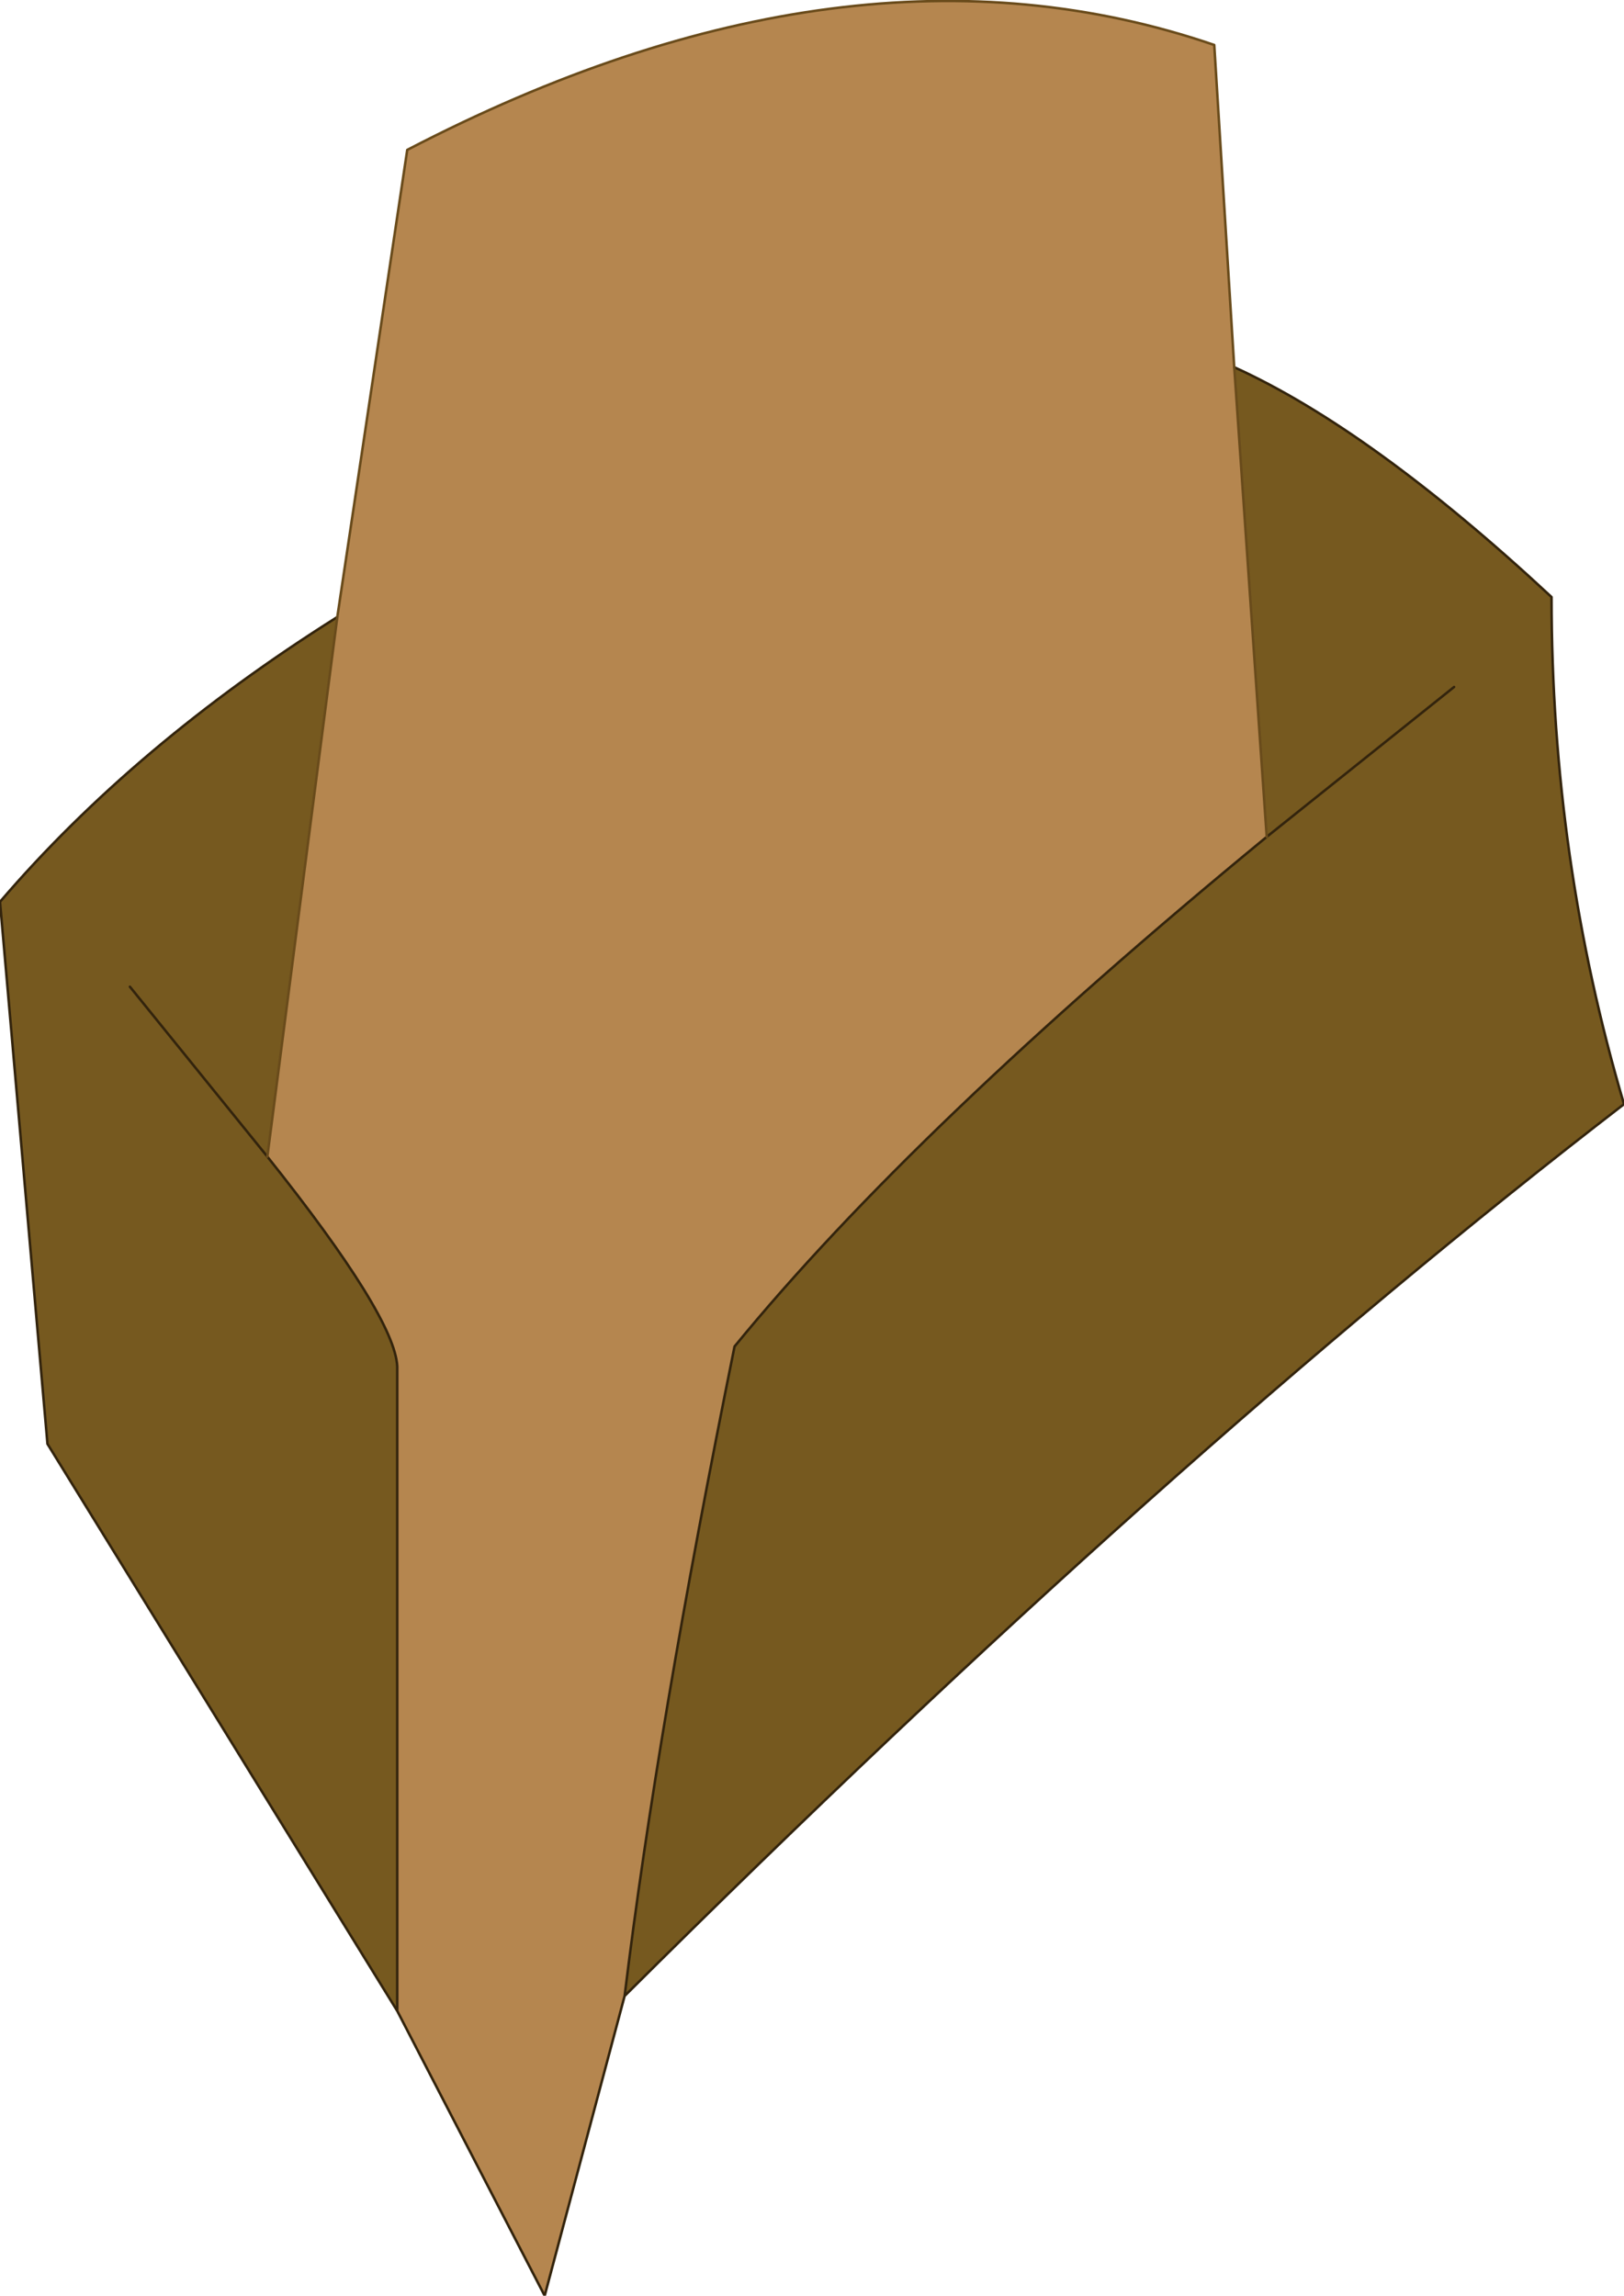 <?xml version="1.0" encoding="UTF-8" standalone="no"?>
<svg xmlns:xlink="http://www.w3.org/1999/xlink" height="45.95px" width="32.5px" xmlns="http://www.w3.org/2000/svg">
  <g transform="matrix(1.0, 0.0, 0.0, 1.0, 16.25, 22.95)">
    <path d="M8.45 -15.6 Q11.2 -14.35 14.8 -11.0 14.8 -5.75 16.25 -0.85 7.1 6.2 -3.75 17.0 -3.1 11.65 -1.55 4.0 2.05 -0.4 9.1 -6.2 L8.45 -15.6 M-8.3 17.3 L-15.3 5.95 -16.25 -4.9 Q-13.55 -8.05 -9.5 -10.6 L-10.9 0.2 Q-8.35 3.4 -8.3 4.4 L-8.3 17.3 M12.85 -9.2 L9.1 -6.2 12.85 -9.2 M-10.9 0.2 L-13.65 -3.2 -10.9 0.2" fill="#76591f" fill-rule="evenodd" stroke="none"/>
    <path d="M-3.75 17.0 L-5.35 23.0 -8.3 17.3 -8.3 4.4 Q-8.35 3.4 -10.9 0.2 L-9.5 -10.6 -8.1 -19.95 Q0.75 -24.55 8.05 -22.05 L8.45 -15.6 9.1 -6.2 Q2.05 -0.4 -1.55 4.0 -3.1 11.65 -3.75 17.0" fill="#b5864f" fill-rule="evenodd" stroke="none"/>
    <path d="M8.45 -15.6 Q11.2 -14.35 14.8 -11.0 14.8 -5.75 16.25 -0.85 7.1 6.2 -3.75 17.0 L-5.35 23.0 -8.3 17.3 -15.3 5.95 -16.25 -4.9 Q-13.55 -8.05 -9.5 -10.6 M9.1 -6.2 L12.85 -9.2 M-3.75 17.0 Q-3.1 11.65 -1.55 4.0 2.05 -0.4 9.1 -6.2 M-10.9 0.2 Q-8.35 3.4 -8.3 4.4 L-8.3 17.3 M-13.65 -3.2 L-10.9 0.2" fill="none" stroke="#33240d" stroke-linecap="round" stroke-linejoin="round" stroke-width="0.05"/>
    <path d="M-9.5 -10.6 L-8.1 -19.95 Q0.75 -24.55 8.05 -22.05 L8.45 -15.6 9.1 -6.2 M-10.9 0.2 L-9.5 -10.6" fill="none" stroke="#694b1b" stroke-linecap="round" stroke-linejoin="round" stroke-width="0.05"/>
  </g>
</svg>
